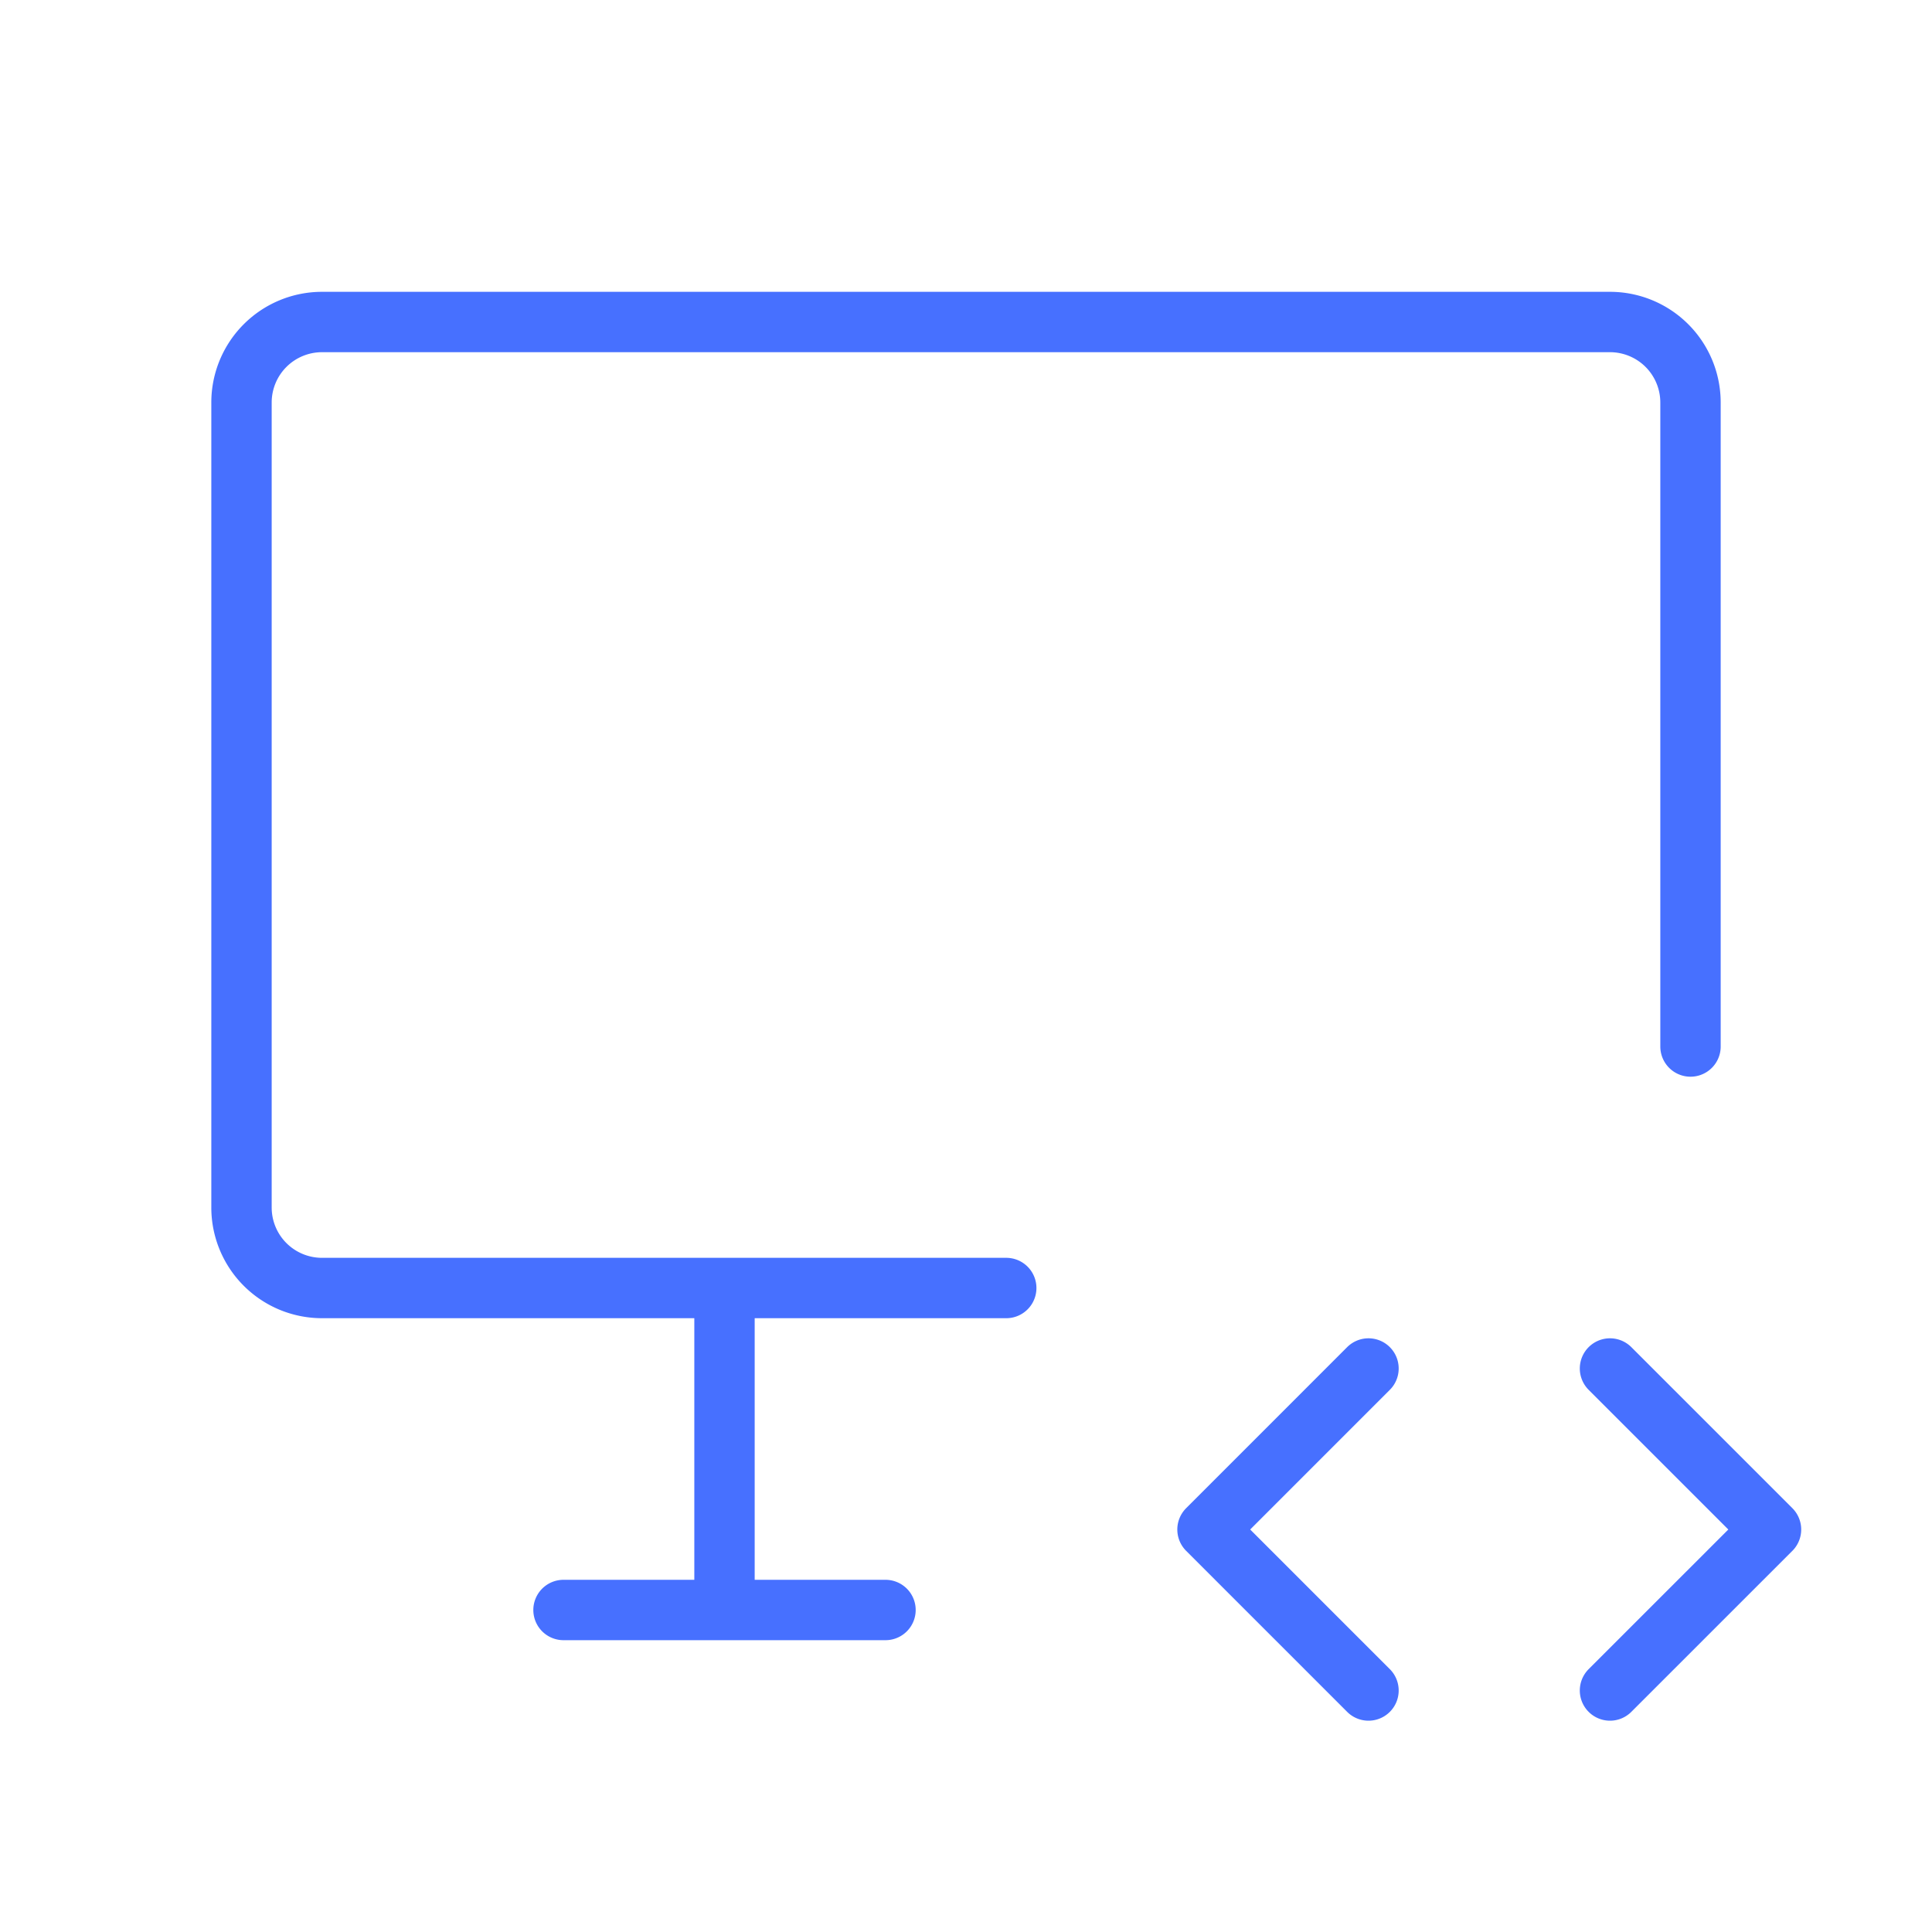 <svg xmlns="http://www.w3.org/2000/svg" viewBox="0 0 64 64" fill="none" stroke="#4770ff" stroke-linecap="round" stroke-linejoin="round" stroke-width="2" >
                            <path d="M33.333 42.667H10.667A2.667 2.667 0 0 1 8 40V13.333a2.667 2.667 0 0 1 2.667-2.666h42.666A2.667 2.667 0 0 1 56 13.333v21.334M18.667 53.333h10.666M24 42.667v10.666M53.333 56l5.334-5.333-5.334-5.334m-8 0L40 50.667 45.333 56" />
                        </svg>